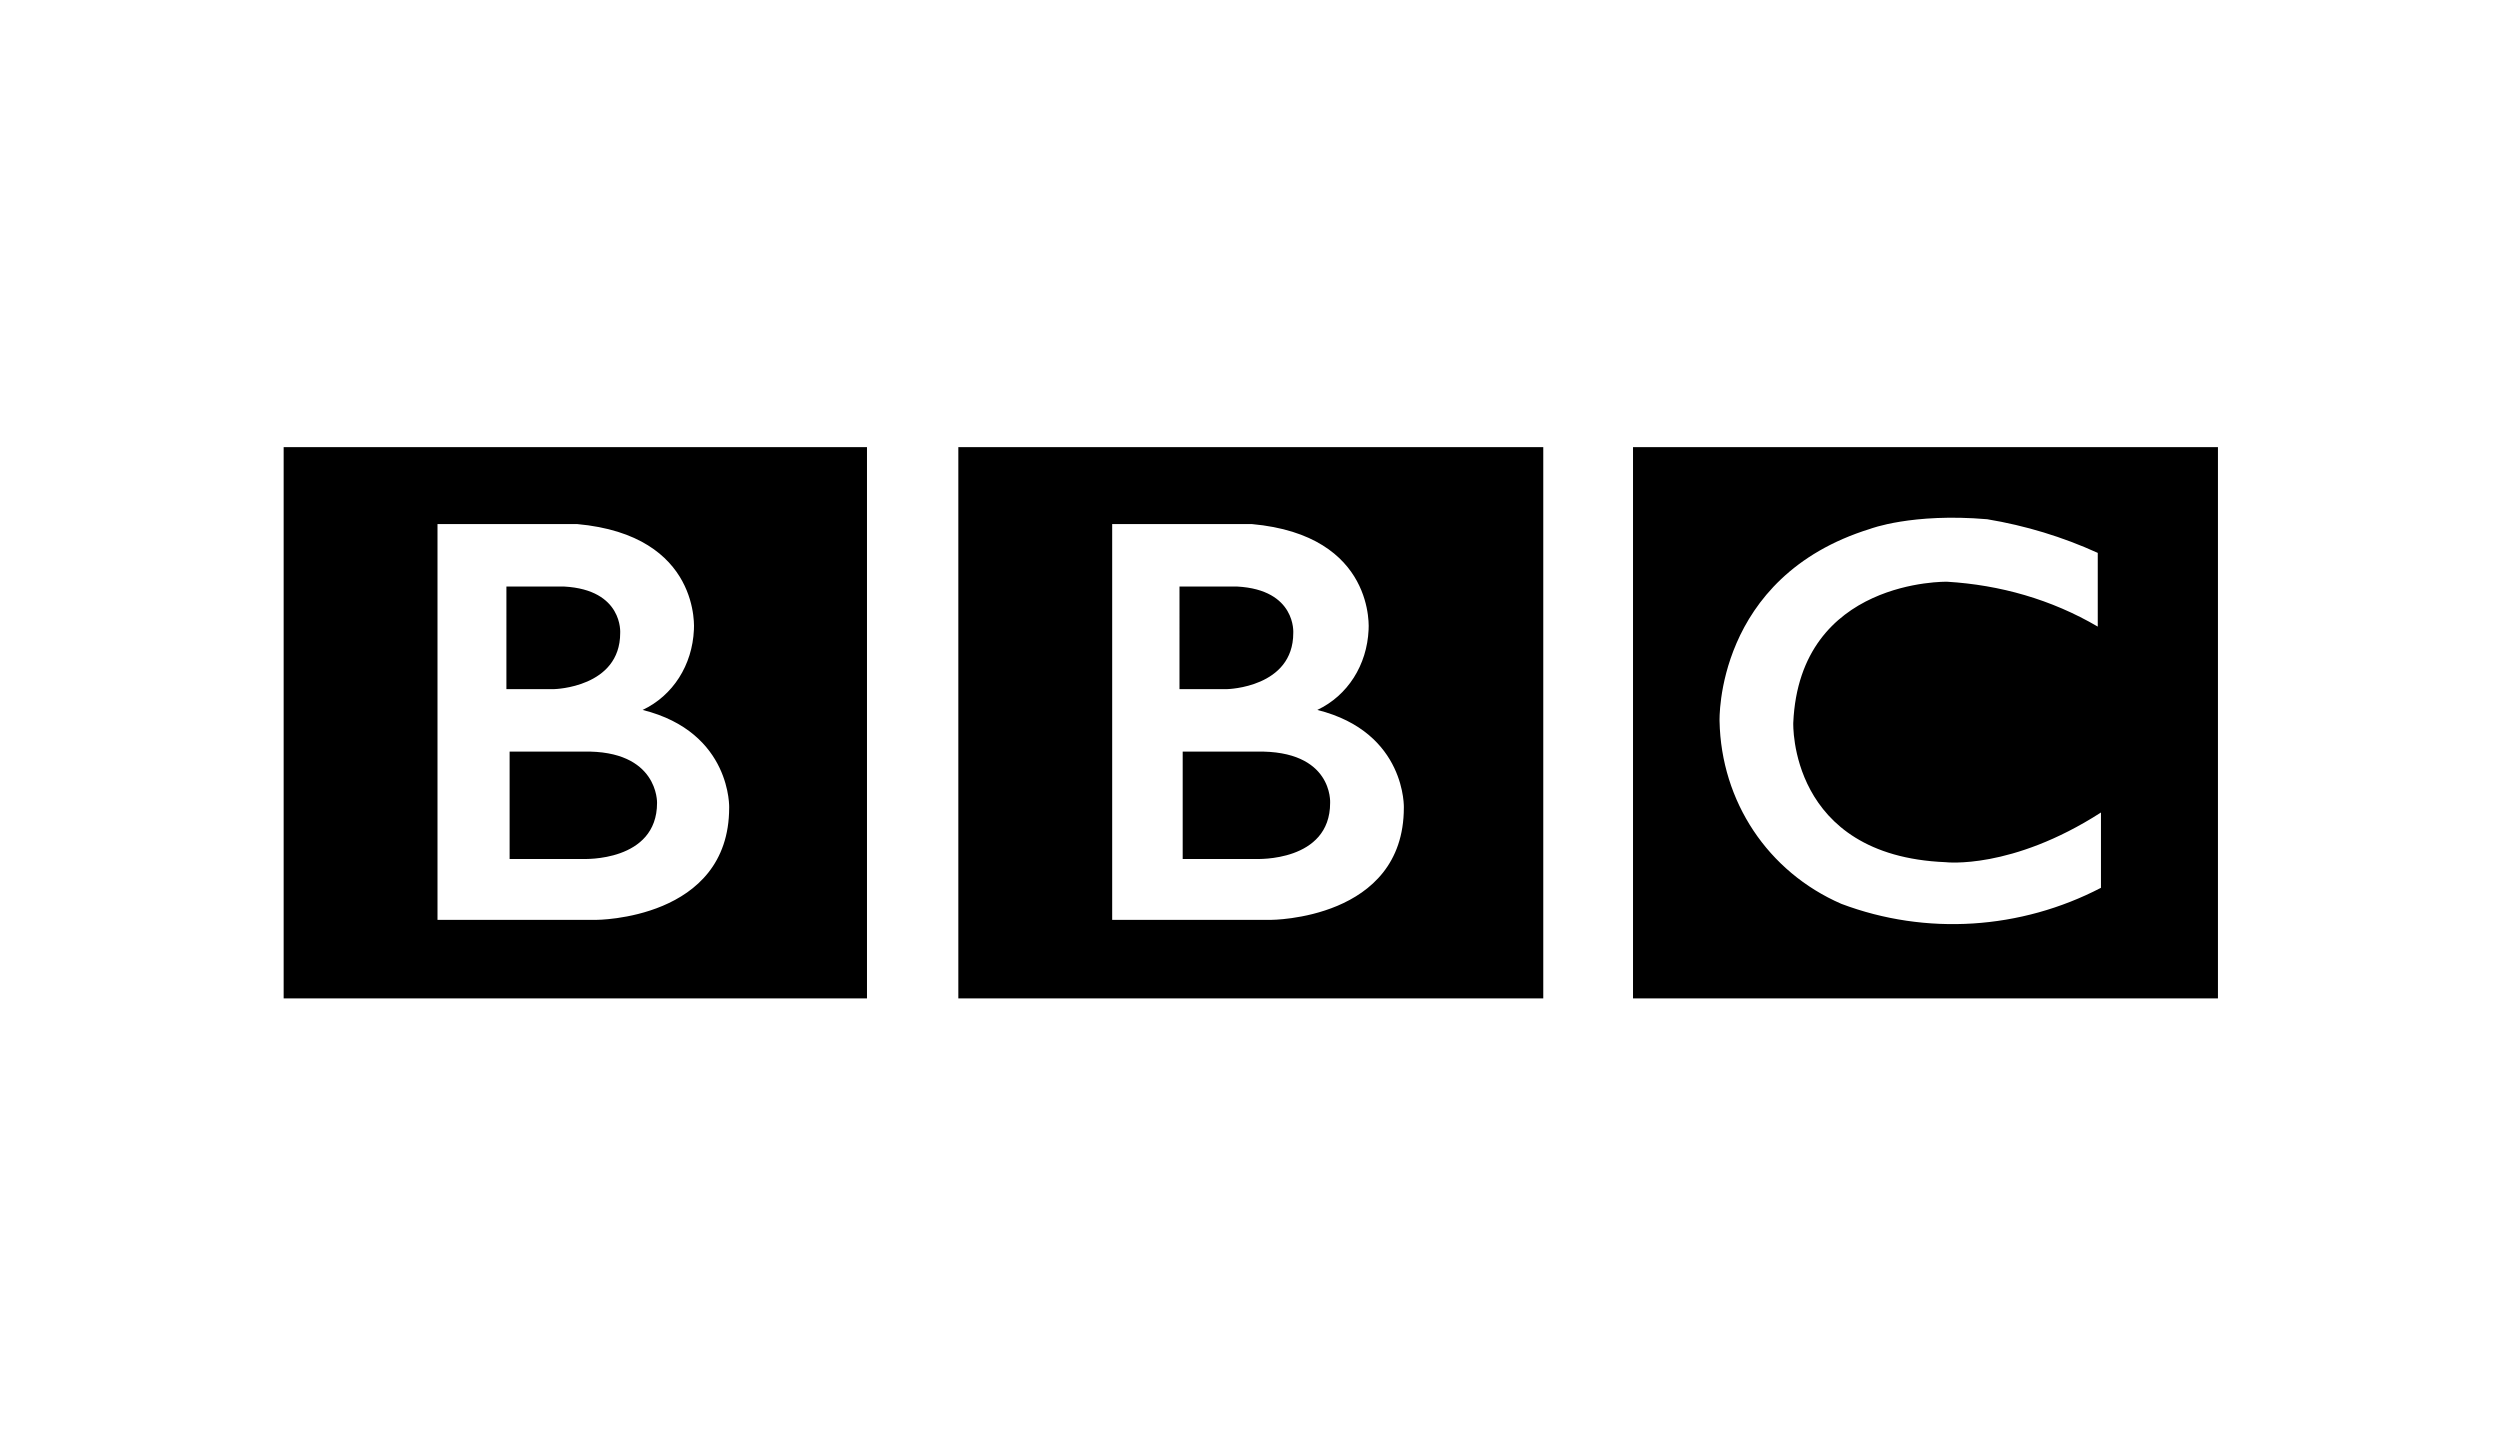 <?xml version="1.0" encoding="UTF-8"?>
<!-- Generator: Adobe Illustrator 25.0.0, SVG Export Plug-In . SVG Version: 6.00 Build 0)  -->
<svg xmlns="http://www.w3.org/2000/svg" xmlns:xlink="http://www.w3.org/1999/xlink" version="1.1" id="a796c0be-fc4f-412c-9c37-1c6700a99ef2" x="0px" y="0px" viewBox="0 0 156 90" style="enable-background:new 0 0 156 90;" xml:space="preserve">
<style type="text/css">
	.st0{fill-rule:evenodd;clip-rule:evenodd;}
</style>
<path class="st0" d="M83,50.1c0,3.7-4.6,3.5-4.6,3.5h-4.6v-6.7h4.6C83.2,46.8,83,50.1,83,50.1L83,50.1z M73.7,36.6h3.5  c3.7,0.2,3.5,2.9,3.5,2.9c0,3.4-4.1,3.5-4.1,3.5h-3V36.6L73.7,36.6z M82.2,44.3c1.9-0.9,3.1-2.8,3.2-5c0,0,0.5-5.9-7.3-6.6h-8.7  v24.7h9.9c0,0,8.3,0,8.3-7C87.6,50.5,87.8,45.7,82.2,44.3L82.2,44.3z M59.8,27.9h36.5v34.4H59.8L59.8,27.9L59.8,27.9z M41,50.1  c0,3.7-4.6,3.5-4.6,3.5h-4.6v-6.7h4.6C41.1,46.8,41,50.1,41,50.1L41,50.1z M31.7,36.6h3.5c3.7,0.2,3.5,2.9,3.5,2.9  c0,3.4-4.1,3.5-4.1,3.5h-3V36.6L31.7,36.6z M40.1,44.3c1.9-0.9,3.1-2.8,3.2-5c0,0,0.5-5.9-7.3-6.6h-8.7v24.7h9.9c0,0,8.3,0,8.3-7  C45.5,50.5,45.7,45.7,40.1,44.3L40.1,44.3z M17.7,27.9h36.4v34.4H17.7L17.7,27.9L17.7,27.9z M130.9,34.5v4.6  c-2.9-1.7-6.1-2.6-9.4-2.8c0,0-9.2-0.2-9.6,8.8c0,0-0.3,8.3,9.5,8.7c0,0,4.1,0.5,9.7-3.1v4.7c-5,2.6-10.9,3-16.2,1  c-4.6-2-7.5-6.4-7.6-11.4c0,0-0.3-9,9.4-12c0,0,2.6-1,7.3-0.6C126.4,32.8,128.7,33.5,130.9,34.5L130.9,34.5z M101.9,62.3h36.5V27.9  h-36.5L101.9,62.3L101.9,62.3z"></path>
</svg>
